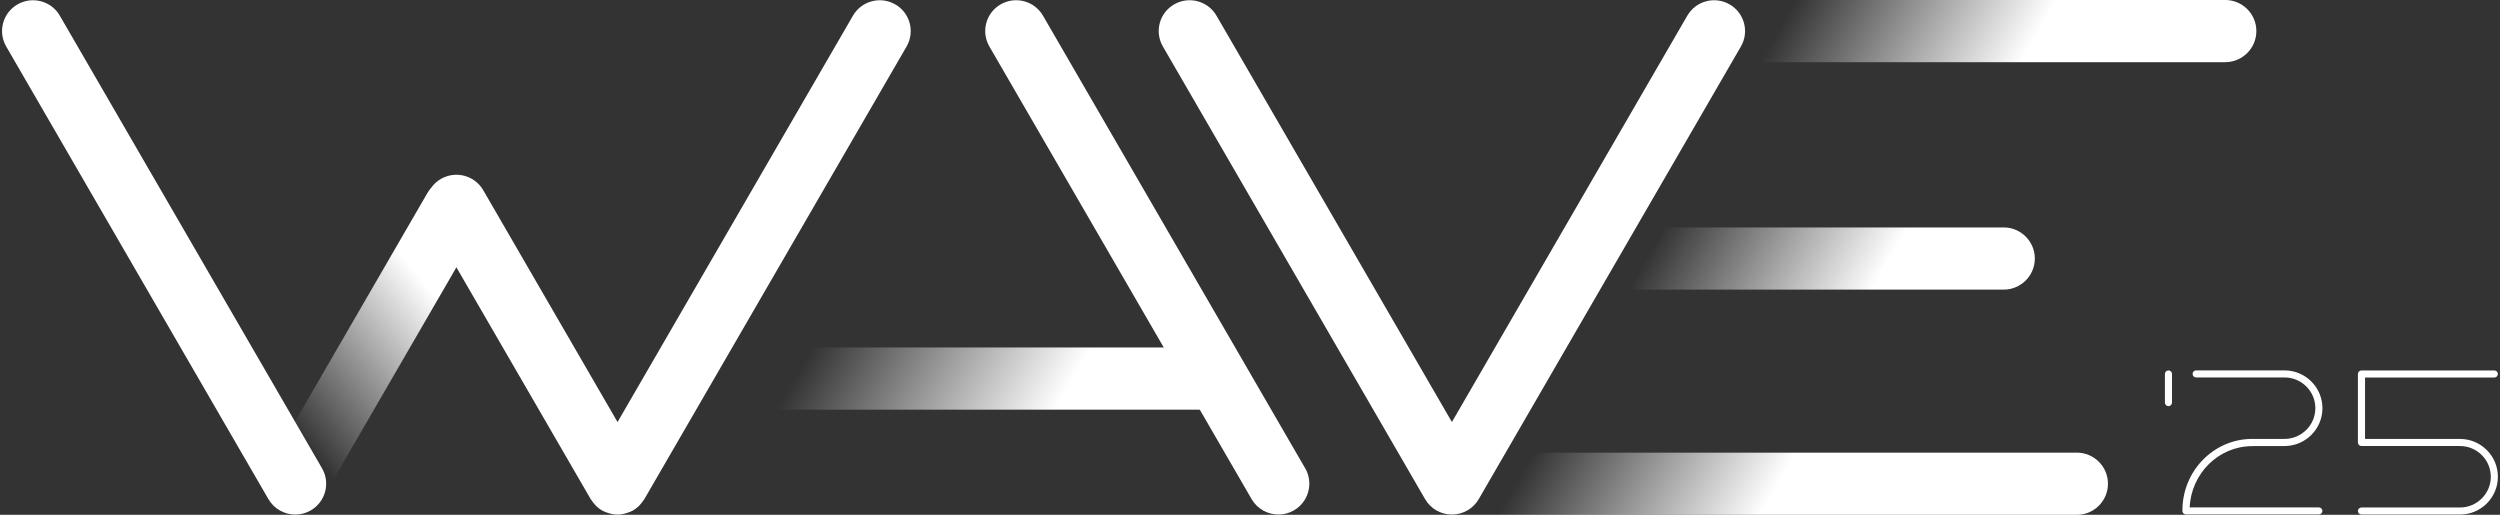 <svg width="607" height="125" viewBox="0 0 607 125" fill="none" xmlns="http://www.w3.org/2000/svg">
<rect x="0" y="0" width="607" height="125" fill="#333333" stroke="none"/>
<g clip-path="url(#clip0_8472_30513)">
<path d="M597.282 106.581H574.229V91.66H605.628C606.1 91.66 606.488 91.273 606.488 90.803C606.488 90.333 606.1 89.945 605.628 89.945H573.36C572.889 89.945 572.5 90.333 572.5 90.803V107.439C572.5 107.917 572.889 108.296 573.36 108.296H597.282C601.409 108.296 604.768 111.643 604.768 115.756C604.768 119.87 601.409 123.217 597.282 123.217H573.36C572.889 123.217 572.5 123.605 572.5 124.074C572.5 124.544 572.889 124.932 573.36 124.932H597.282C602.361 124.932 606.488 120.818 606.488 115.756C606.488 110.695 602.361 106.573 597.282 106.573V106.581Z" fill="white"/>
<path d="M546.848 108.338C546.93 108.338 547.013 108.321 547.096 108.297H554.681C559.76 108.297 563.887 104.183 563.887 99.113C563.887 94.043 559.76 89.93 554.681 89.93H533.216C532.744 89.93 532.356 90.317 532.356 90.787C532.356 91.257 532.744 91.644 533.216 91.644H554.681C558.808 91.644 562.167 94.991 562.167 99.105C562.167 103.219 558.808 106.566 554.681 106.566H546.839C537.492 106.566 529.891 114.348 529.891 123.91C529.891 123.935 529.891 123.952 529.891 123.968V124.059C529.891 124.537 530.279 124.916 530.751 124.916H563.019C563.49 124.916 563.879 124.529 563.879 124.059C563.879 123.589 563.49 123.201 563.019 123.201H531.652C532.016 114.941 538.708 108.321 546.831 108.321L546.848 108.338Z" fill="white"/>
<path d="M526.501 89.938C526.029 89.938 525.641 90.325 525.641 90.795V97.753C525.641 98.222 526.029 98.61 526.501 98.61C526.972 98.61 527.361 98.222 527.361 97.753V90.795C527.361 90.317 526.972 89.938 526.501 89.938Z" fill="white"/>
<path d="M65.176 121.192C66.566 123.591 69.088 124.934 71.694 124.934C72.968 124.934 74.258 124.613 75.441 123.929C79.031 121.86 80.263 117.276 78.187 113.698L14.52 3.801C12.452 0.223 7.853 -1.005 4.255 1.064C0.665 3.133 -0.568 7.708 1.509 11.294L65.176 121.2V121.192Z" fill="white"/>
<path d="M409.681 3.799L352.523 102.469L295.358 3.799C293.282 0.222 288.691 -1.007 285.093 1.054C281.494 3.123 280.27 7.707 282.346 11.285L346.014 121.19C347.354 123.507 349.835 124.933 352.523 124.933C355.212 124.933 357.685 123.507 359.033 121.19L422.692 11.293C424.768 7.715 423.536 3.132 419.946 1.062C416.348 -1.007 411.757 0.222 409.681 3.808V3.799Z" fill="white"/>
<path d="M316.9 113.705L253.233 3.799C251.157 0.222 246.566 -1.007 242.968 1.054C239.369 3.123 238.145 7.707 240.221 11.285L282.556 84.357L291.233 99.336L303.889 121.182C305.278 123.581 307.801 124.925 310.407 124.925C311.68 124.925 312.971 124.603 314.154 123.919C317.744 121.85 318.976 117.266 316.9 113.689V113.705Z" fill="white"/>
<path d="M217.361 1.064C213.763 -1.006 209.172 0.223 207.096 3.809L149.939 102.478L117.323 46.173C115.247 42.596 110.656 41.367 107.058 43.437C106.09 43.989 105.305 44.731 104.701 45.58C104.362 45.959 104.056 46.38 103.791 46.833L65.22 113.409C63.127 117.02 64.368 121.637 67.991 123.722C71.614 125.808 76.246 124.571 78.339 120.961L110.814 64.903L143.429 121.208C143.478 121.29 143.553 121.356 143.611 121.439C143.859 121.835 144.148 122.205 144.479 122.56C144.587 122.675 144.686 122.799 144.802 122.906C145.216 123.294 145.67 123.656 146.183 123.953C146.192 123.953 146.2 123.953 146.208 123.961C146.655 124.217 147.135 124.382 147.614 124.538C148.375 124.786 149.153 124.951 149.93 124.951C150.708 124.951 151.485 124.786 152.246 124.538C152.734 124.382 153.214 124.209 153.653 123.961C153.661 123.961 153.669 123.961 153.677 123.953C154.199 123.656 154.645 123.294 155.067 122.906C155.183 122.799 155.274 122.684 155.381 122.568C155.712 122.214 156.002 121.843 156.258 121.439C156.308 121.356 156.382 121.299 156.432 121.216L220.116 11.294C222.192 7.716 220.959 3.133 217.369 1.064H217.361Z" fill="url(#paint0_linear_8472_30513)"/>
<path d="M540.258 0H435.993L427.25 15.095H540.266C544.451 15.095 547.843 11.715 547.843 7.543C547.843 3.372 544.451 -0.008 540.266 -0.008L540.258 0Z" fill="url(#paint1_linear_8472_30513)"/>
<path d="M486.469 55.227H404.009L395.266 70.321H486.477C490.663 70.321 494.054 66.941 494.054 62.77C494.054 58.599 490.663 55.219 486.477 55.219L486.469 55.227Z" fill="url(#paint2_linear_8472_30513)"/>
<path d="M504.238 109.907H372.329L363.586 125.001H504.238C508.423 125.001 511.814 121.621 511.814 117.45C511.814 113.278 508.423 109.898 504.238 109.898V109.907Z" fill="url(#paint3_linear_8472_30513)"/>
<path d="M197.243 84.367L188.5 99.462H295.966L286.71 84.367H197.243Z" fill="url(#paint4_linear_8472_30513)"/>
</g>
<defs>
<linearGradient id="paint0_linear_8472_30513" x1="82.185" y1="121.884" x2="125.192" y2="87.555" gradientUnits="userSpaceOnUse">
<stop offset="0.04" stop-color="white" stop-opacity="0"/>
<stop offset="0.9" stop-color="white"/>
</linearGradient>
<linearGradient id="paint1_linear_8472_30513" x1="444.91" y1="-15.391" x2="532.796" y2="35.525" gradientUnits="userSpaceOnUse">
<stop stop-color="white" stop-opacity="0"/>
<stop offset="0.54" stop-color="white"/>
</linearGradient>
<linearGradient id="paint2_linear_8472_30513" x1="410.196" y1="44.543" x2="481.757" y2="86.004" gradientUnits="userSpaceOnUse">
<stop stop-color="white" stop-opacity="0"/>
<stop offset="0.62" stop-color="white"/>
</linearGradient>
<linearGradient id="paint3_linear_8472_30513" x1="384.704" y1="88.547" x2="493.284" y2="151.452" gradientUnits="userSpaceOnUse">
<stop stop-color="white" stop-opacity="0"/>
<stop offset="0.44" stop-color="white"/>
</linearGradient>
<linearGradient id="paint4_linear_8472_30513" x1="204.059" y1="72.612" x2="284.522" y2="119.227" gradientUnits="userSpaceOnUse">
<stop stop-color="white" stop-opacity="0"/>
<stop offset="0.63" stop-color="white"/>
</linearGradient>
<clipPath id="clip0_8472_30513">
<rect width="606" height="125" fill="white" transform="translate(0.5)"/>
</clipPath>
</defs>
</svg>
